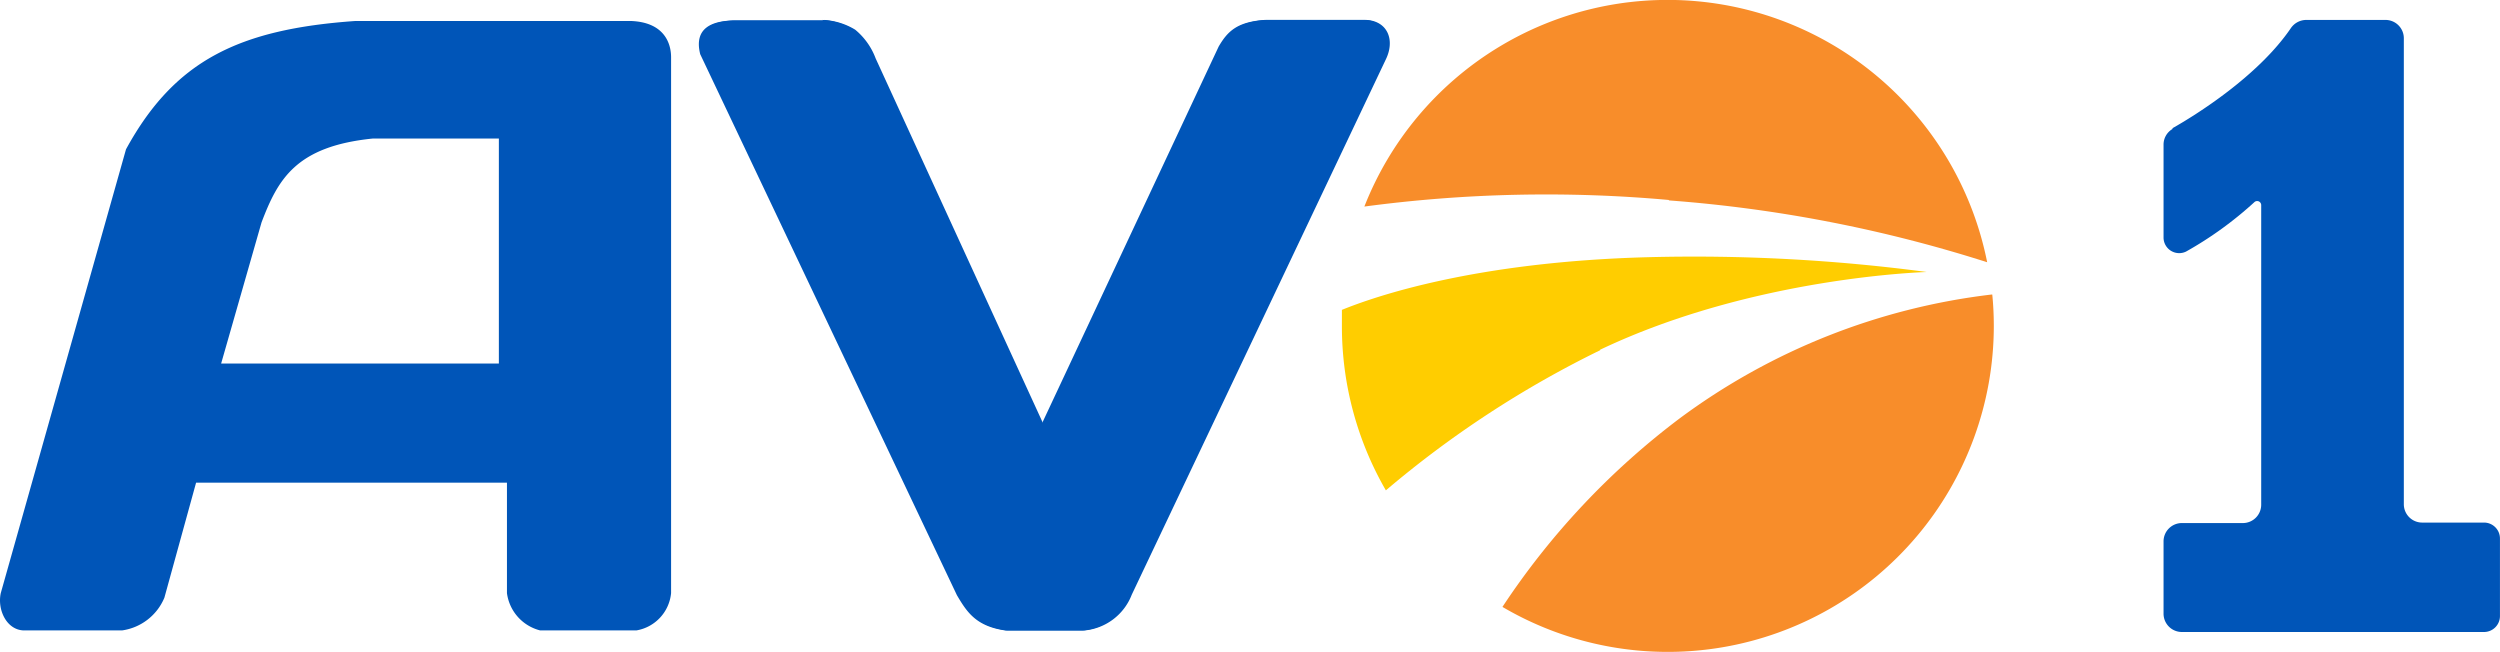 <?xml version="1.0" encoding="UTF-8"?> <svg xmlns="http://www.w3.org/2000/svg" xmlns:xlink="http://www.w3.org/1999/xlink" width="226.48" height="59.058" viewBox="0 0 226.48 59.058"><defs><clipPath id="clip-path"><rect id="Rectangle_555" data-name="Rectangle 555" width="226.48" height="59.058" transform="translate(0 0)" fill="none"></rect></clipPath></defs><g id="Group_435" data-name="Group 435" transform="translate(0 0)"><g id="Group_434" data-name="Group 434" clip-path="url(#clip-path)"><path id="Path_2003" data-name="Path 2003" d="M74.69,1.853H66.584c-1.9.046-3.613.648-3.011,3.057L86.826,53.916c.926,1.575,1.76,2.826,4.4,3.2H98.22a5.094,5.094,0,0,0,4.308-3.242l23.021-48.5c.834-1.714.185-3.427-1.714-3.566h-9.171c-2.5.185-3.335,1.065-4.123,2.408L94.515,38.4,79.322,5.281a6.145,6.145,0,0,0-1.853-2.594,6.125,6.125,0,0,0-2.825-.88" fill="#0055b8"></path><path id="Path_2004" data-name="Path 2004" d="M57.135,1.9H32.215c-10.56.741-16.4,3.566-20.8,11.626L.07,53.731c-.325,1.482.509,3.335,2.084,3.381h8.893a4.892,4.892,0,0,0,3.845-2.965l2.872-10.422H45.926V53.731a4.028,4.028,0,0,0,3.011,3.381h8.708a3.793,3.793,0,0,0,3.15-3.381V5.188c0-1.3-.649-3.2-3.706-3.289m-11.9,31.034H20.033l3.66-12.784c1.482-3.891,3.1-6.9,10.1-7.6h11.4V32.933Z" fill="#0055b8"></path><path id="Path_2005" data-name="Path 2005" d="M74.551,1.853H66.445c-1.9.046-3.613.648-3.011,3.057L86.687,53.916c.926,1.575,1.76,2.826,4.4,3.2h6.994a5.094,5.094,0,0,0,4.308-3.242l23.021-48.5c.834-1.714.185-3.427-1.714-3.566h-9.171c-2.5.185-3.335,1.065-4.123,2.408L94.376,38.4,79.183,5.281A6.145,6.145,0,0,0,77.33,2.687a6.125,6.125,0,0,0-2.825-.88" fill="#0055b8"></path><path id="Path_2006" data-name="Path 2006" d="M180.438,26.68a59.043,59.043,0,0,0-28.255,11.209A68.894,68.894,0,0,0,136.11,54.981a29.54,29.54,0,0,0,44.513-25.429c0-.973-.046-1.946-.139-2.872" fill="#f88d2a"></path><path id="Path_2007" data-name="Path 2007" d="M151.21,18.157a125.257,125.257,0,0,1,28.811,5.6A29.516,29.516,0,0,0,123.6,18.713a124.216,124.216,0,0,1,27.561-.6" fill="#f88d2a"></path><path id="Path_2008" data-name="Path 2008" d="M144.957,31.683c13.9-6.624,29.6-7.041,29.6-7.041A160.1,160.1,0,0,0,149.311,23.3c-15.749.417-24.781,3.567-27.745,4.771V29.6a29.666,29.666,0,0,0,3.983,14.822,93.053,93.053,0,0,1,19.408-12.692" fill="#ffcd00"></path><path id="Path_2009" data-name="Path 2009" d="M196.789,11.626c2.131-1.2,7.782-4.725,10.746-9.079a1.7,1.7,0,0,1,1.39-.741H216.1a1.661,1.661,0,0,1,1.668,1.668v42.2a1.66,1.66,0,0,0,1.667,1.667h5.605a1.444,1.444,0,0,1,1.436,1.436v7.041a1.444,1.444,0,0,1-1.436,1.436H197.669A1.66,1.66,0,0,1,196,55.583V49.052a1.66,1.66,0,0,1,1.667-1.667h5.512a1.661,1.661,0,0,0,1.668-1.668V18.574a.368.368,0,0,0-.6-.278,33.222,33.222,0,0,1-6.206,4.493A1.418,1.418,0,0,1,196,21.538v-8.43a1.637,1.637,0,0,1,.833-1.436" fill="#0055b8"></path></g></g></svg> 